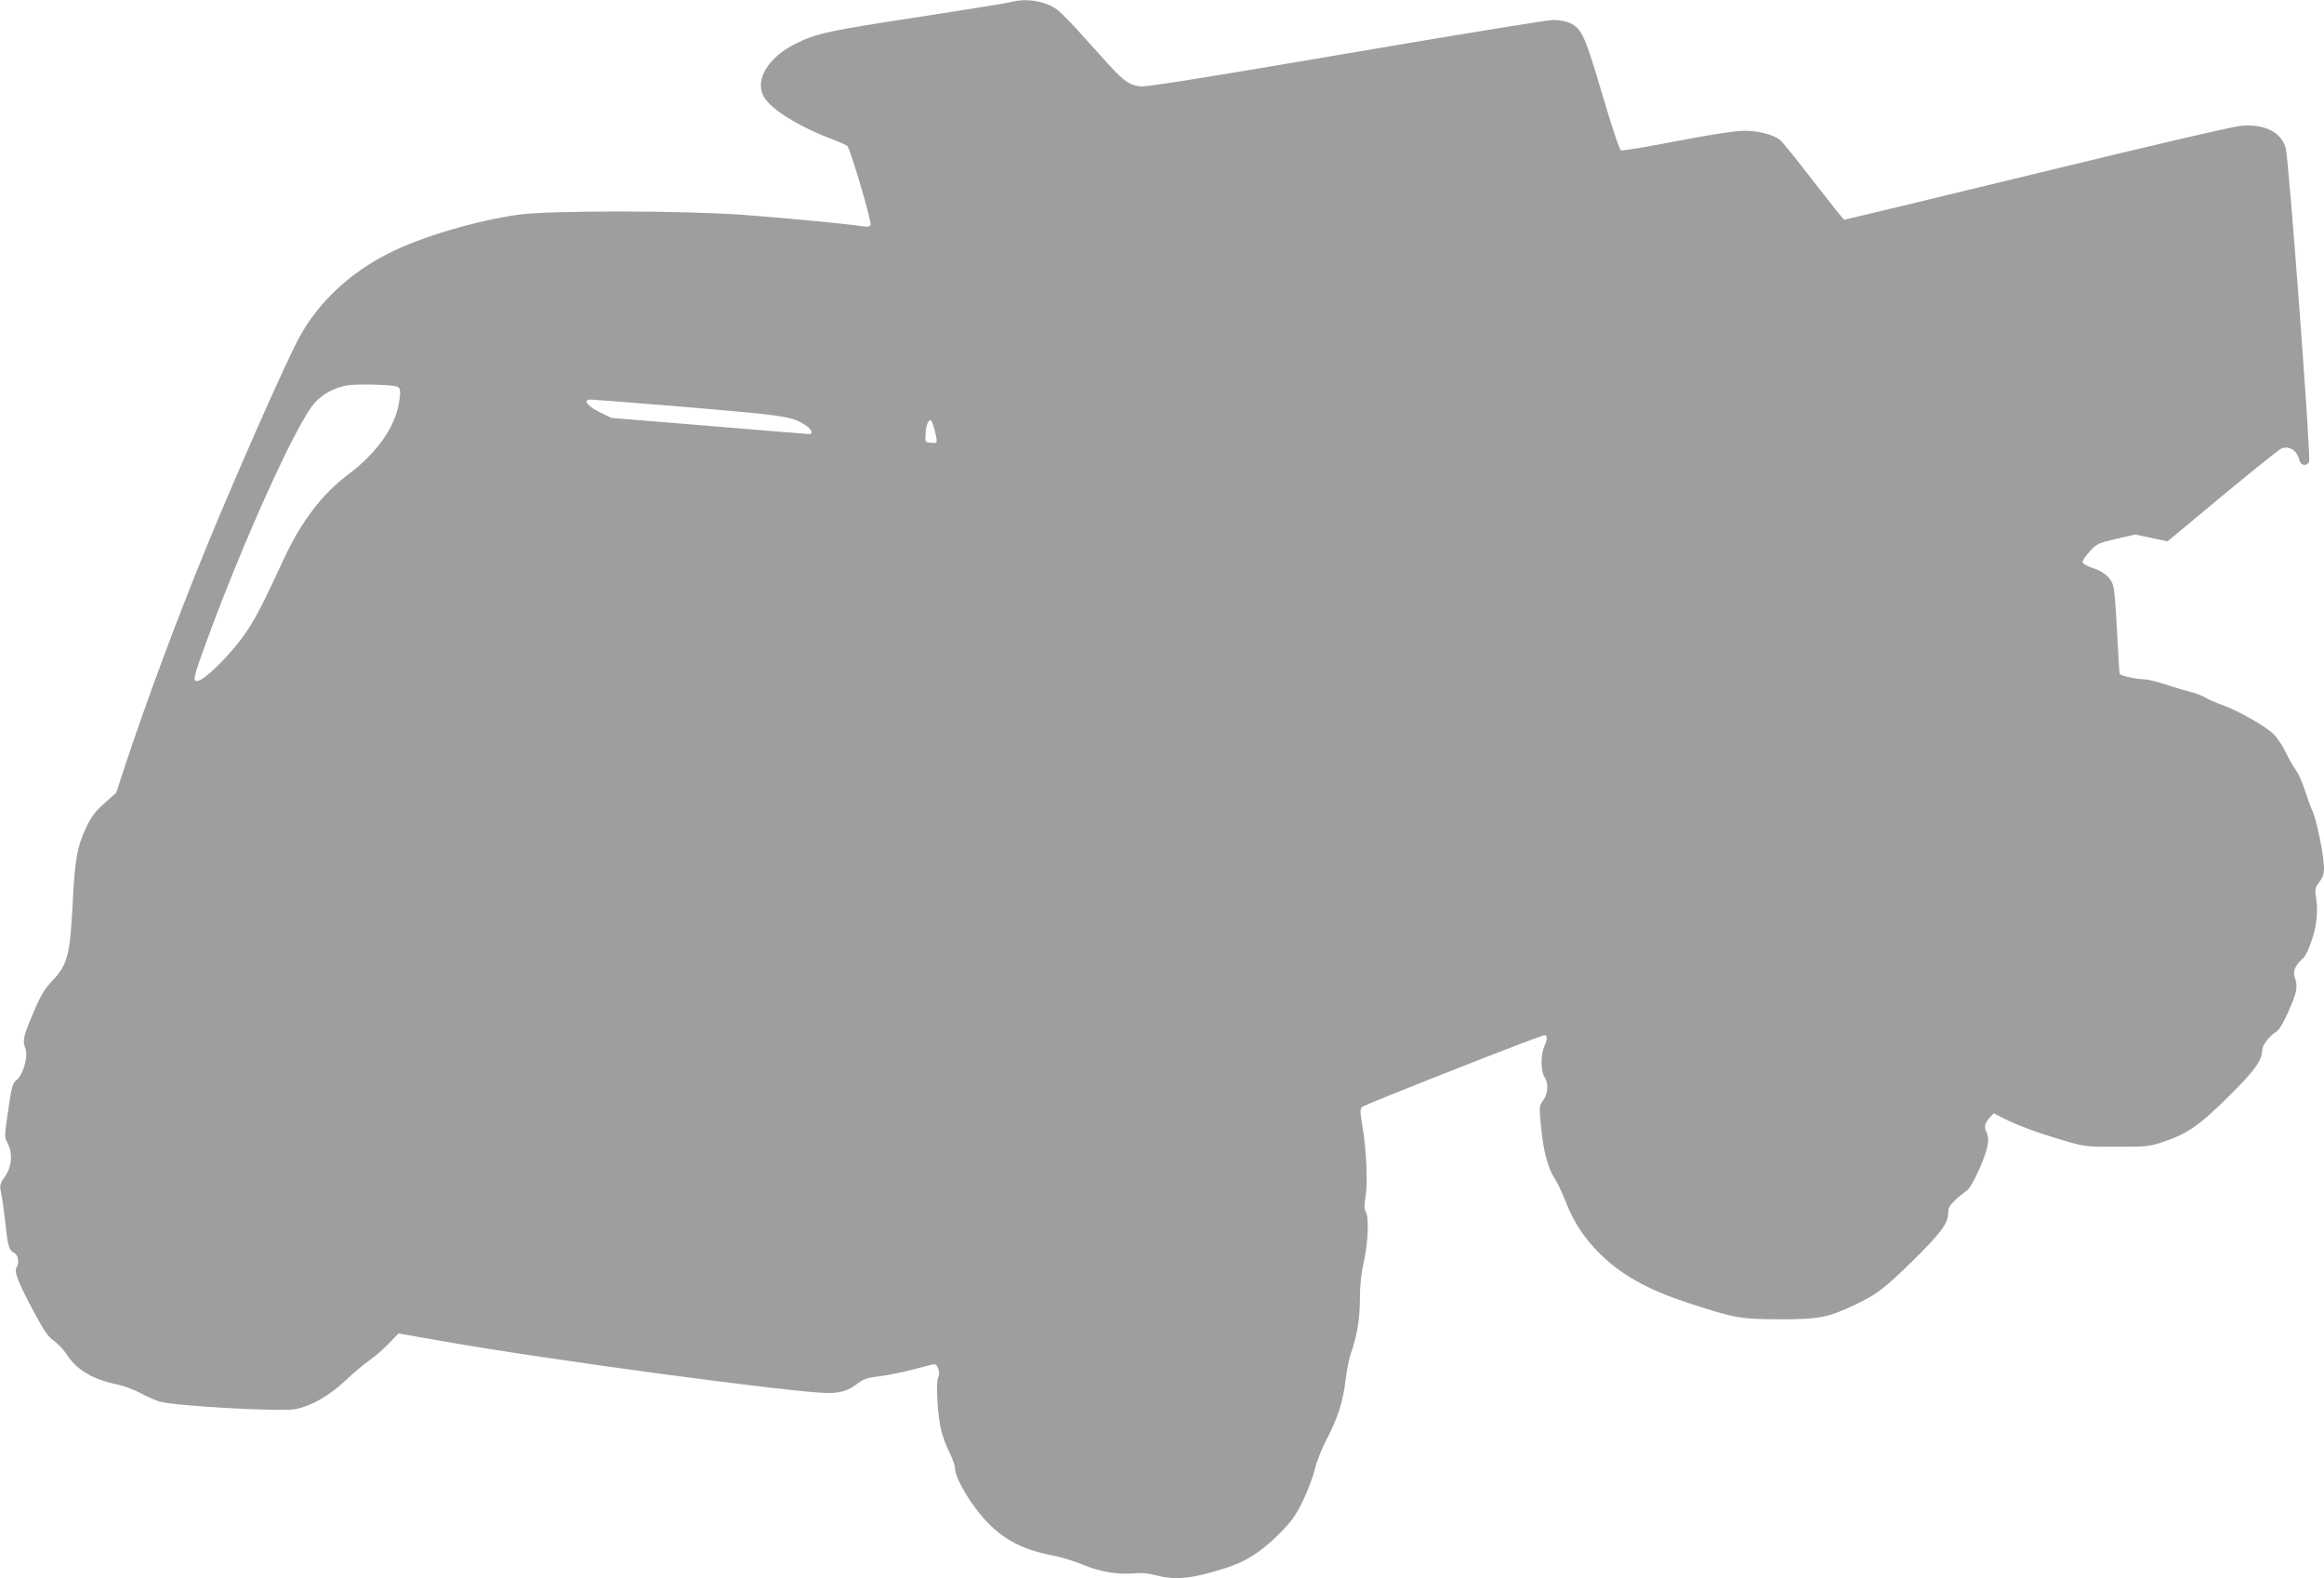 <?xml version="1.0" standalone="no"?>
<!DOCTYPE svg PUBLIC "-//W3C//DTD SVG 20010904//EN"
 "http://www.w3.org/TR/2001/REC-SVG-20010904/DTD/svg10.dtd">
<svg version="1.0" xmlns="http://www.w3.org/2000/svg"
 width="1280pt" height="869pt" viewBox="0 0 1280 869"
 preserveAspectRatio="xMidYMid meet">
<g transform="translate(0,869) scale(0.1,-0.1)"
fill="#9e9e9e" stroke="none">
<path d="M5575 8680 c-16 -5 -238 -41 -492 -80 -519 -79 -584 -93 -700 -150
-150 -74 -226 -197 -178 -289 35 -69 193 -168 375 -236 41 -16 80 -33 87 -39
16 -15 135 -416 128 -434 -4 -10 -16 -12 -43 -8 -73 12 -430 46 -657 63 -333
24 -1072 25 -1240 1 -242 -35 -537 -123 -715 -213 -217 -110 -387 -270 -493
-465 -70 -129 -343 -745 -509 -1150 -158 -385 -329 -844 -447 -1200 l-51 -155
-65 -58 c-50 -44 -73 -75 -99 -130 -51 -108 -64 -179 -76 -427 -14 -279 -29
-334 -112 -420 -43 -46 -63 -78 -106 -180 -55 -131 -59 -148 -41 -197 14 -43
-14 -140 -49 -169 -23 -19 -28 -36 -47 -168 -21 -144 -22 -148 -3 -181 29 -56
24 -127 -14 -182 -31 -45 -31 -48 -20 -102 6 -31 16 -105 23 -166 12 -118 19
-139 49 -155 21 -11 27 -54 11 -79 -14 -22 7 -78 88 -230 62 -117 84 -150 118
-174 23 -16 55 -51 72 -77 53 -82 144 -136 276 -163 39 -8 96 -30 128 -47 33
-18 80 -39 105 -47 78 -24 664 -57 747 -42 88 16 191 75 279 159 45 42 104 92
131 110 28 19 75 60 105 91 l55 57 245 -43 c577 -102 1942 -285 2121 -285 70
0 113 14 162 52 32 25 54 32 120 40 45 6 125 21 177 35 52 14 105 27 116 30
17 4 24 -2 32 -24 6 -20 6 -35 -1 -48 -14 -25 -3 -216 18 -295 9 -35 30 -90
46 -121 16 -32 29 -70 29 -84 0 -55 91 -207 179 -298 95 -98 201 -152 361
-182 41 -7 114 -30 161 -49 97 -41 195 -57 283 -49 41 4 82 0 124 -11 109 -28
200 -18 382 40 111 35 194 88 291 184 71 71 93 101 132 180 26 52 57 132 68
178 11 45 41 120 65 166 61 114 92 213 105 326 6 52 19 120 30 150 33 93 49
190 49 300 0 71 7 137 21 200 24 106 30 244 12 276 -9 16 -10 38 -2 85 13 76
5 256 -17 388 -13 78 -14 95 -2 106 15 14 983 395 1004 395 18 0 18 -19 -1
-63 -20 -49 -19 -136 1 -166 24 -34 21 -92 -6 -129 -23 -31 -23 -33 -12 -150
13 -133 39 -229 76 -283 13 -20 38 -71 55 -115 46 -118 98 -200 181 -285 124
-127 272 -210 510 -287 249 -81 275 -85 485 -86 220 -1 273 9 420 79 121 57
163 89 323 246 151 149 192 204 192 259 0 29 8 43 38 71 20 20 48 42 62 51 17
11 41 52 73 124 48 110 58 166 36 205 -12 24 -6 48 21 77 l21 22 49 -25 c80
-41 192 -82 327 -122 127 -37 130 -38 303 -37 163 0 180 1 255 27 132 44 196
88 357 247 146 144 187 201 188 259 0 26 40 78 78 101 16 10 39 49 68 115 46
104 51 132 33 183 -12 34 3 68 47 107 13 12 34 56 49 105 27 86 33 158 20 237
-6 36 -3 47 19 76 19 25 26 46 26 78 0 64 -38 252 -61 307 -12 26 -31 81 -45
122 -13 41 -35 91 -49 110 -15 19 -39 63 -55 96 -15 34 -46 80 -67 101 -45 45
-201 133 -288 163 -31 11 -71 28 -89 39 -17 11 -53 25 -81 31 -27 7 -89 25
-136 41 -48 16 -103 29 -123 29 -41 0 -124 19 -131 29 -2 4 -9 110 -15 235 -7
146 -15 240 -24 260 -17 42 -54 71 -117 91 -28 10 -49 23 -49 31 0 8 18 34 40
58 38 42 47 46 146 69 l105 24 89 -19 88 -19 302 251 c167 138 313 256 326
261 43 16 85 -11 98 -63 7 -32 40 -38 54 -10 11 21 -112 1668 -129 1727 -25
87 -113 132 -242 123 -45 -4 -462 -100 -1127 -262 -580 -141 -1058 -256 -1062
-256 -4 0 -79 94 -168 209 -88 115 -172 219 -186 230 -39 31 -118 51 -198 51
-46 0 -177 -20 -367 -56 -163 -32 -303 -55 -311 -52 -8 4 -49 124 -103 308
-95 323 -113 363 -178 393 -20 10 -60 17 -93 17 -31 0 -546 -84 -1143 -186
-765 -130 -1099 -184 -1129 -180 -69 9 -95 29 -224 174 -218 243 -233 258
-297 281 -60 22 -133 26 -186 11z m-3399 -2116 c30 -5 33 -20 22 -89 -21 -136
-122 -279 -282 -399 -141 -106 -255 -255 -349 -456 -123 -264 -151 -318 -202
-397 -81 -124 -239 -283 -281 -283 -23 0 -17 26 52 214 207 567 506 1225 601
1322 48 50 111 82 182 93 44 7 214 4 257 -5z m1466 -104 c695 -58 713 -60 794
-111 33 -20 46 -49 22 -49 -7 0 -256 20 -553 45 l-539 44 -66 33 c-69 35 -91
68 -46 68 13 0 188 -14 388 -30z m1507 -142 c16 -67 15 -70 -21 -66 -33 3 -33
3 -30 52 2 49 19 84 32 69 4 -4 12 -29 19 -55z"/>
</g>
</svg>
